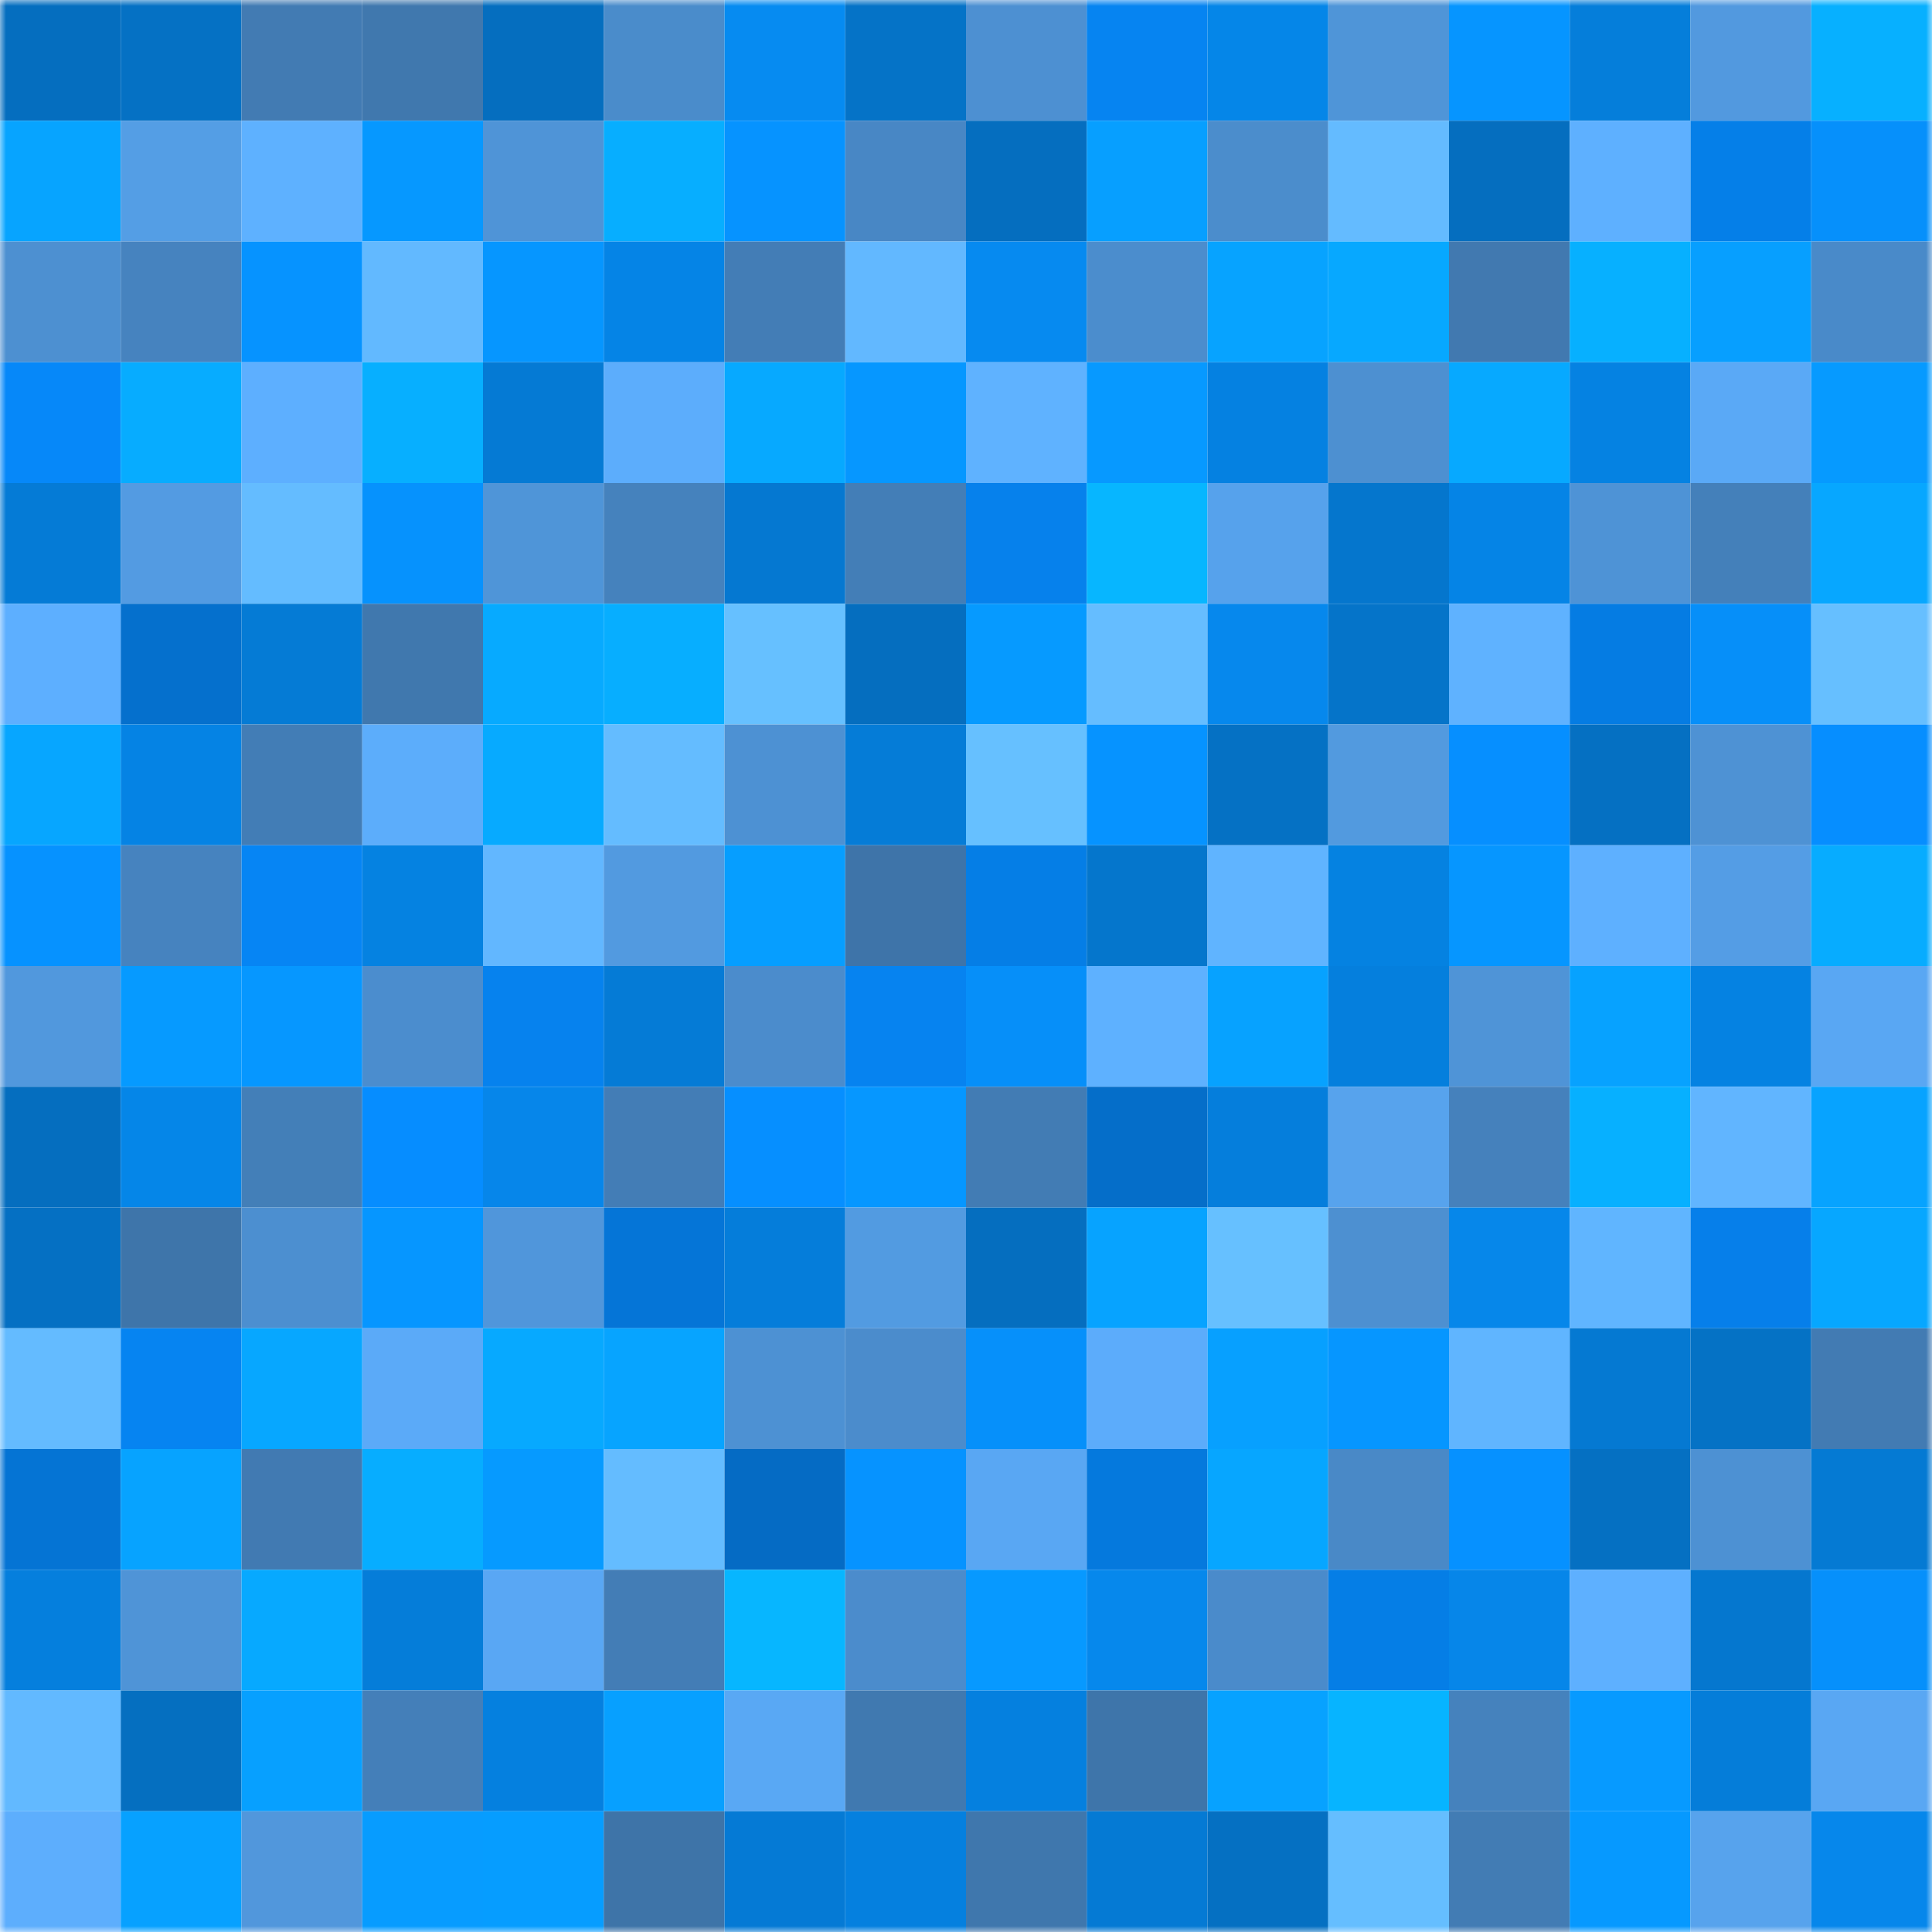 <svg viewBox="0 0 160 160" fill="none" role="img" xmlns="http://www.w3.org/2000/svg" width="240" height="240" name="ens%2Czevil.eth"><mask id="352898825" mask-type="alpha" maskUnits="userSpaceOnUse" x="0" y="0" width="160" height="160"><rect width="160" height="160" fill="#FFFFFF"></rect></mask><g mask="url(#352898825)"><rect x="0" y="0" width="10" height="10" fill="#056ebf"></rect><rect x="10" y="0" width="10" height="10" fill="#0571c4"></rect><rect x="20" y="0" width="10" height="10" fill="#427bb3"></rect><rect x="30" y="0" width="10" height="10" fill="#4078ae"></rect><rect x="40" y="0" width="10" height="10" fill="#056ebf"></rect><rect x="50" y="0" width="10" height="10" fill="#4a8ccb"></rect><rect x="60" y="0" width="10" height="10" fill="#068bf1"></rect><rect x="70" y="0" width="10" height="10" fill="#0573c7"></rect><rect x="80" y="0" width="10" height="10" fill="#4d90d2"></rect><rect x="90" y="0" width="10" height="10" fill="#0684f1"></rect><rect x="100" y="0" width="10" height="10" fill="#0586e8"></rect><rect x="110" y="0" width="10" height="10" fill="#4f95d8"></rect><rect x="120" y="0" width="10" height="10" fill="#0695ff"></rect><rect x="130" y="0" width="10" height="10" fill="#057eda"></rect><rect x="140" y="0" width="10" height="10" fill="#5299df"></rect><rect x="150" y="0" width="10" height="10" fill="#07b0ff"></rect><rect x="0" y="10" width="10" height="10" fill="#07a4ff"></rect><rect x="10" y="10" width="10" height="10" fill="#549ee5"></rect><rect x="20" y="10" width="10" height="10" fill="#5eb1ff"></rect><rect x="30" y="10" width="10" height="10" fill="#0698ff"></rect><rect x="40" y="10" width="10" height="10" fill="#4f94d7"></rect><rect x="50" y="10" width="10" height="10" fill="#07aeff"></rect><rect x="60" y="10" width="10" height="10" fill="#0693ff"></rect><rect x="70" y="10" width="10" height="10" fill="#4887c5"></rect><rect x="80" y="10" width="10" height="10" fill="#056ebf"></rect><rect x="90" y="10" width="10" height="10" fill="#079fff"></rect><rect x="100" y="10" width="10" height="10" fill="#4b8dcc"></rect><rect x="110" y="10" width="10" height="10" fill="#64bbff"></rect><rect x="120" y="10" width="10" height="10" fill="#056ebf"></rect><rect x="130" y="10" width="10" height="10" fill="#5eb0ff"></rect><rect x="140" y="10" width="10" height="10" fill="#057fe8"></rect><rect x="150" y="10" width="10" height="10" fill="#0690fb"></rect><rect x="0" y="20" width="10" height="10" fill="#4d90d1"></rect><rect x="10" y="20" width="10" height="10" fill="#4683bf"></rect><rect x="20" y="20" width="10" height="10" fill="#0693ff"></rect><rect x="30" y="20" width="10" height="10" fill="#62b9ff"></rect><rect x="40" y="20" width="10" height="10" fill="#0696ff"></rect><rect x="50" y="20" width="10" height="10" fill="#0584e6"></rect><rect x="60" y="20" width="10" height="10" fill="#437db6"></rect><rect x="70" y="20" width="10" height="10" fill="#62b8ff"></rect><rect x="80" y="20" width="10" height="10" fill="#068af0"></rect><rect x="90" y="20" width="10" height="10" fill="#4b8dcd"></rect><rect x="100" y="20" width="10" height="10" fill="#07a3ff"></rect><rect x="110" y="20" width="10" height="10" fill="#07a8ff"></rect><rect x="120" y="20" width="10" height="10" fill="#4179b0"></rect><rect x="130" y="20" width="10" height="10" fill="#07b0ff"></rect><rect x="140" y="20" width="10" height="10" fill="#079fff"></rect><rect x="150" y="20" width="10" height="10" fill="#498ac9"></rect><rect x="0" y="30" width="10" height="10" fill="#0688f9"></rect><rect x="10" y="30" width="10" height="10" fill="#07acff"></rect><rect x="20" y="30" width="10" height="10" fill="#5dafff"></rect><rect x="30" y="30" width="10" height="10" fill="#07afff"></rect><rect x="40" y="30" width="10" height="10" fill="#057ad4"></rect><rect x="50" y="30" width="10" height="10" fill="#5cadfc"></rect><rect x="60" y="30" width="10" height="10" fill="#07a9ff"></rect><rect x="70" y="30" width="10" height="10" fill="#0697ff"></rect><rect x="80" y="30" width="10" height="10" fill="#5fb2ff"></rect><rect x="90" y="30" width="10" height="10" fill="#0799ff"></rect><rect x="100" y="30" width="10" height="10" fill="#0581e1"></rect><rect x="110" y="30" width="10" height="10" fill="#4d90d1"></rect><rect x="120" y="30" width="10" height="10" fill="#07a9ff"></rect><rect x="130" y="30" width="10" height="10" fill="#0582e2"></rect><rect x="140" y="30" width="10" height="10" fill="#5aa9f6"></rect><rect x="150" y="30" width="10" height="10" fill="#069aff"></rect><rect x="0" y="40" width="10" height="10" fill="#057bd6"></rect><rect x="10" y="40" width="10" height="10" fill="#539be2"></rect><rect x="20" y="40" width="10" height="10" fill="#64bcff"></rect><rect x="30" y="40" width="10" height="10" fill="#0692fd"></rect><rect x="40" y="40" width="10" height="10" fill="#4f95d8"></rect><rect x="50" y="40" width="10" height="10" fill="#4582bd"></rect><rect x="60" y="40" width="10" height="10" fill="#0578d1"></rect><rect x="70" y="40" width="10" height="10" fill="#437eb7"></rect><rect x="80" y="40" width="10" height="10" fill="#0681ec"></rect><rect x="90" y="40" width="10" height="10" fill="#07b6ff"></rect><rect x="100" y="40" width="10" height="10" fill="#56a2ec"></rect><rect x="110" y="40" width="10" height="10" fill="#0576cd"></rect><rect x="120" y="40" width="10" height="10" fill="#0584e6"></rect><rect x="130" y="40" width="10" height="10" fill="#4e93d6"></rect><rect x="140" y="40" width="10" height="10" fill="#4480ba"></rect><rect x="150" y="40" width="10" height="10" fill="#07a7ff"></rect><rect x="0" y="50" width="10" height="10" fill="#5dafff"></rect><rect x="10" y="50" width="10" height="10" fill="#0570cd"></rect><rect x="20" y="50" width="10" height="10" fill="#057bd5"></rect><rect x="30" y="50" width="10" height="10" fill="#4078ae"></rect><rect x="40" y="50" width="10" height="10" fill="#07aaff"></rect><rect x="50" y="50" width="10" height="10" fill="#07aeff"></rect><rect x="60" y="50" width="10" height="10" fill="#66c0ff"></rect><rect x="70" y="50" width="10" height="10" fill="#056ebf"></rect><rect x="80" y="50" width="10" height="10" fill="#069aff"></rect><rect x="90" y="50" width="10" height="10" fill="#65bdff"></rect><rect x="100" y="50" width="10" height="10" fill="#0688ed"></rect><rect x="110" y="50" width="10" height="10" fill="#0574c9"></rect><rect x="120" y="50" width="10" height="10" fill="#5fb2ff"></rect><rect x="130" y="50" width="10" height="10" fill="#057ce3"></rect><rect x="140" y="50" width="10" height="10" fill="#068ff9"></rect><rect x="150" y="50" width="10" height="10" fill="#66bfff"></rect><rect x="0" y="60" width="10" height="10" fill="#07a6ff"></rect><rect x="10" y="60" width="10" height="10" fill="#0583e4"></rect><rect x="20" y="60" width="10" height="10" fill="#427db6"></rect><rect x="30" y="60" width="10" height="10" fill="#5cadfb"></rect><rect x="40" y="60" width="10" height="10" fill="#07aaff"></rect><rect x="50" y="60" width="10" height="10" fill="#64bcff"></rect><rect x="60" y="60" width="10" height="10" fill="#4d91d3"></rect><rect x="70" y="60" width="10" height="10" fill="#057cd7"></rect><rect x="80" y="60" width="10" height="10" fill="#66c0ff"></rect><rect x="90" y="60" width="10" height="10" fill="#0693ff"></rect><rect x="100" y="60" width="10" height="10" fill="#0571c4"></rect><rect x="110" y="60" width="10" height="10" fill="#529adf"></rect><rect x="120" y="60" width="10" height="10" fill="#068fff"></rect><rect x="130" y="60" width="10" height="10" fill="#0570c2"></rect><rect x="140" y="60" width="10" height="10" fill="#4e92d4"></rect><rect x="150" y="60" width="10" height="10" fill="#068eff"></rect><rect x="0" y="70" width="10" height="10" fill="#0692ff"></rect><rect x="10" y="70" width="10" height="10" fill="#4683bf"></rect><rect x="20" y="70" width="10" height="10" fill="#0685f4"></rect><rect x="30" y="70" width="10" height="10" fill="#0582e1"></rect><rect x="40" y="70" width="10" height="10" fill="#62b7ff"></rect><rect x="50" y="70" width="10" height="10" fill="#529ae0"></rect><rect x="60" y="70" width="10" height="10" fill="#069eff"></rect><rect x="70" y="70" width="10" height="10" fill="#3e74a9"></rect><rect x="80" y="70" width="10" height="10" fill="#057ee6"></rect><rect x="90" y="70" width="10" height="10" fill="#0576cc"></rect><rect x="100" y="70" width="10" height="10" fill="#60b4ff"></rect><rect x="110" y="70" width="10" height="10" fill="#0582e1"></rect><rect x="120" y="70" width="10" height="10" fill="#0696ff"></rect><rect x="130" y="70" width="10" height="10" fill="#5eb0ff"></rect><rect x="140" y="70" width="10" height="10" fill="#549de5"></rect><rect x="150" y="70" width="10" height="10" fill="#07acff"></rect><rect x="0" y="80" width="10" height="10" fill="#5198dd"></rect><rect x="10" y="80" width="10" height="10" fill="#069aff"></rect><rect x="20" y="80" width="10" height="10" fill="#0697ff"></rect><rect x="30" y="80" width="10" height="10" fill="#4b8dce"></rect><rect x="40" y="80" width="10" height="10" fill="#0682ee"></rect><rect x="50" y="80" width="10" height="10" fill="#057bd6"></rect><rect x="60" y="80" width="10" height="10" fill="#4b8ccc"></rect><rect x="70" y="80" width="10" height="10" fill="#0683f0"></rect><rect x="80" y="80" width="10" height="10" fill="#068ff9"></rect><rect x="90" y="80" width="10" height="10" fill="#5eb1ff"></rect><rect x="100" y="80" width="10" height="10" fill="#07a2ff"></rect><rect x="110" y="80" width="10" height="10" fill="#057fdd"></rect><rect x="120" y="80" width="10" height="10" fill="#4f94d7"></rect><rect x="130" y="80" width="10" height="10" fill="#07a2ff"></rect><rect x="140" y="80" width="10" height="10" fill="#0582e2"></rect><rect x="150" y="80" width="10" height="10" fill="#59a7f3"></rect><rect x="0" y="90" width="10" height="10" fill="#056ebf"></rect><rect x="10" y="90" width="10" height="10" fill="#0586e8"></rect><rect x="20" y="90" width="10" height="10" fill="#437fb8"></rect><rect x="30" y="90" width="10" height="10" fill="#068dff"></rect><rect x="40" y="90" width="10" height="10" fill="#0686ea"></rect><rect x="50" y="90" width="10" height="10" fill="#437db6"></rect><rect x="60" y="90" width="10" height="10" fill="#068fff"></rect><rect x="70" y="90" width="10" height="10" fill="#0697ff"></rect><rect x="80" y="90" width="10" height="10" fill="#427cb4"></rect><rect x="90" y="90" width="10" height="10" fill="#056ec9"></rect><rect x="100" y="90" width="10" height="10" fill="#057edc"></rect><rect x="110" y="90" width="10" height="10" fill="#57a3ed"></rect><rect x="120" y="90" width="10" height="10" fill="#4581bc"></rect><rect x="130" y="90" width="10" height="10" fill="#07b0ff"></rect><rect x="140" y="90" width="10" height="10" fill="#61b5ff"></rect><rect x="150" y="90" width="10" height="10" fill="#07a3ff"></rect><rect x="0" y="100" width="10" height="10" fill="#0570c3"></rect><rect x="10" y="100" width="10" height="10" fill="#3e75aa"></rect><rect x="20" y="100" width="10" height="10" fill="#4c8fd0"></rect><rect x="30" y="100" width="10" height="10" fill="#0696ff"></rect><rect x="40" y="100" width="10" height="10" fill="#5096db"></rect><rect x="50" y="100" width="10" height="10" fill="#0575d7"></rect><rect x="60" y="100" width="10" height="10" fill="#057dda"></rect><rect x="70" y="100" width="10" height="10" fill="#529be1"></rect><rect x="80" y="100" width="10" height="10" fill="#056ebf"></rect><rect x="90" y="100" width="10" height="10" fill="#07a3ff"></rect><rect x="100" y="100" width="10" height="10" fill="#66c0ff"></rect><rect x="110" y="100" width="10" height="10" fill="#4d90d1"></rect><rect x="120" y="100" width="10" height="10" fill="#0687ea"></rect><rect x="130" y="100" width="10" height="10" fill="#60b5ff"></rect><rect x="140" y="100" width="10" height="10" fill="#067fea"></rect><rect x="150" y="100" width="10" height="10" fill="#07a7ff"></rect><rect x="0" y="110" width="10" height="10" fill="#64bbff"></rect><rect x="10" y="110" width="10" height="10" fill="#0684f1"></rect><rect x="20" y="110" width="10" height="10" fill="#07a7ff"></rect><rect x="30" y="110" width="10" height="10" fill="#5baaf8"></rect><rect x="40" y="110" width="10" height="10" fill="#07a9ff"></rect><rect x="50" y="110" width="10" height="10" fill="#07a4ff"></rect><rect x="60" y="110" width="10" height="10" fill="#4d91d3"></rect><rect x="70" y="110" width="10" height="10" fill="#4b8ccc"></rect><rect x="80" y="110" width="10" height="10" fill="#0690fa"></rect><rect x="90" y="110" width="10" height="10" fill="#5cacfb"></rect><rect x="100" y="110" width="10" height="10" fill="#07a0ff"></rect><rect x="110" y="110" width="10" height="10" fill="#0696ff"></rect><rect x="120" y="110" width="10" height="10" fill="#60b5ff"></rect><rect x="130" y="110" width="10" height="10" fill="#0579d2"></rect><rect x="140" y="110" width="10" height="10" fill="#0572c5"></rect><rect x="150" y="110" width="10" height="10" fill="#427bb3"></rect><rect x="0" y="120" width="10" height="10" fill="#0574d4"></rect><rect x="10" y="120" width="10" height="10" fill="#07a3ff"></rect><rect x="20" y="120" width="10" height="10" fill="#417ab2"></rect><rect x="30" y="120" width="10" height="10" fill="#07adff"></rect><rect x="40" y="120" width="10" height="10" fill="#069aff"></rect><rect x="50" y="120" width="10" height="10" fill="#64bcff"></rect><rect x="60" y="120" width="10" height="10" fill="#056bc4"></rect><rect x="70" y="120" width="10" height="10" fill="#0693ff"></rect><rect x="80" y="120" width="10" height="10" fill="#59a7f3"></rect><rect x="90" y="120" width="10" height="10" fill="#0579dd"></rect><rect x="100" y="120" width="10" height="10" fill="#07a6ff"></rect><rect x="110" y="120" width="10" height="10" fill="#4989c7"></rect><rect x="120" y="120" width="10" height="10" fill="#0691ff"></rect><rect x="130" y="120" width="10" height="10" fill="#0570c2"></rect><rect x="140" y="120" width="10" height="10" fill="#4d91d3"></rect><rect x="150" y="120" width="10" height="10" fill="#057ad3"></rect><rect x="0" y="130" width="10" height="10" fill="#057fdd"></rect><rect x="10" y="130" width="10" height="10" fill="#4f94d7"></rect><rect x="20" y="130" width="10" height="10" fill="#07a9ff"></rect><rect x="30" y="130" width="10" height="10" fill="#057dd9"></rect><rect x="40" y="130" width="10" height="10" fill="#59a7f4"></rect><rect x="50" y="130" width="10" height="10" fill="#437db6"></rect><rect x="60" y="130" width="10" height="10" fill="#07b6ff"></rect><rect x="70" y="130" width="10" height="10" fill="#4b8ccc"></rect><rect x="80" y="130" width="10" height="10" fill="#0799ff"></rect><rect x="90" y="130" width="10" height="10" fill="#0688ec"></rect><rect x="100" y="130" width="10" height="10" fill="#4a8bcb"></rect><rect x="110" y="130" width="10" height="10" fill="#057ee6"></rect><rect x="120" y="130" width="10" height="10" fill="#0686e9"></rect><rect x="130" y="130" width="10" height="10" fill="#5eb0ff"></rect><rect x="140" y="130" width="10" height="10" fill="#0577cf"></rect><rect x="150" y="130" width="10" height="10" fill="#0690fb"></rect><rect x="0" y="140" width="10" height="10" fill="#62b9ff"></rect><rect x="10" y="140" width="10" height="10" fill="#056fc0"></rect><rect x="20" y="140" width="10" height="10" fill="#07a0ff"></rect><rect x="30" y="140" width="10" height="10" fill="#447fb9"></rect><rect x="40" y="140" width="10" height="10" fill="#0580df"></rect><rect x="50" y="140" width="10" height="10" fill="#07a0ff"></rect><rect x="60" y="140" width="10" height="10" fill="#59a8f4"></rect><rect x="70" y="140" width="10" height="10" fill="#4079b0"></rect><rect x="80" y="140" width="10" height="10" fill="#0580df"></rect><rect x="90" y="140" width="10" height="10" fill="#3e75aa"></rect><rect x="100" y="140" width="10" height="10" fill="#07a2ff"></rect><rect x="110" y="140" width="10" height="10" fill="#07b4ff"></rect><rect x="120" y="140" width="10" height="10" fill="#4582bd"></rect><rect x="130" y="140" width="10" height="10" fill="#079aff"></rect><rect x="140" y="140" width="10" height="10" fill="#057dd9"></rect><rect x="150" y="140" width="10" height="10" fill="#59a7f3"></rect><rect x="0" y="150" width="10" height="10" fill="#5daefd"></rect><rect x="10" y="150" width="10" height="10" fill="#07a1ff"></rect><rect x="20" y="150" width="10" height="10" fill="#5197dc"></rect><rect x="30" y="150" width="10" height="10" fill="#079cff"></rect><rect x="40" y="150" width="10" height="10" fill="#069dff"></rect><rect x="50" y="150" width="10" height="10" fill="#3e74a8"></rect><rect x="60" y="150" width="10" height="10" fill="#057ad5"></rect><rect x="70" y="150" width="10" height="10" fill="#0580df"></rect><rect x="80" y="150" width="10" height="10" fill="#3f77ad"></rect><rect x="90" y="150" width="10" height="10" fill="#057ad4"></rect><rect x="100" y="150" width="10" height="10" fill="#0570c2"></rect><rect x="110" y="150" width="10" height="10" fill="#65beff"></rect><rect x="120" y="150" width="10" height="10" fill="#427cb4"></rect><rect x="130" y="150" width="10" height="10" fill="#0699ff"></rect><rect x="140" y="150" width="10" height="10" fill="#57a3ed"></rect><rect x="150" y="150" width="10" height="10" fill="#0687eb"></rect></g></svg>